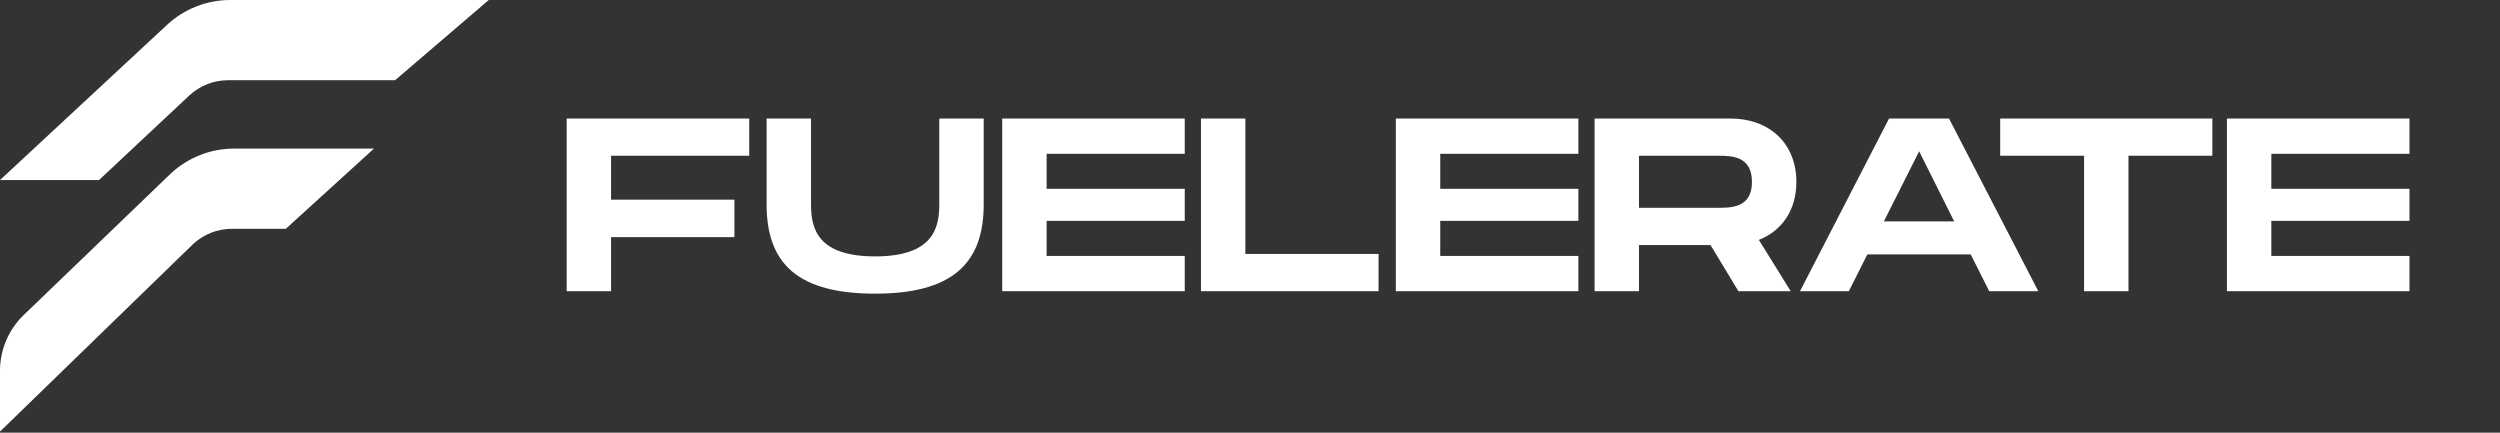 <svg width="1722" height="298" viewBox="0 0 1722 298" fill="none" xmlns="http://www.w3.org/2000/svg">
<rect x="0" y="0" width="1722" height="298" fill="#333333" stroke="none"/>
<path d="M516.061 107.281H420.911V137.526H505.867V163.352H420.911V200.563H390.327V81.625H516.061V107.281ZM677.571 140.924C677.571 182.213 654.972 202.262 602.809 202.262C550.477 202.262 528.048 182.382 528.048 140.924V81.625H558.632V140.924C558.632 157.575 563.22 176.605 602.809 176.605C642.399 176.605 646.986 157.405 646.986 140.924V81.625H677.571V140.924ZM816.062 105.922H720.911V130.05H816.062V152.138H720.911V176.266H816.062V200.563H690.327V81.625H816.062V105.922ZM857.803 174.906H949.556V200.563H827.219V81.625H857.803V174.906ZM1087.19 105.922H992.04V130.05H1087.19V152.138H992.04V176.266H1087.19V200.563H961.456V81.625H1087.19V105.922ZM1237.34 125.292C1237.34 144.662 1227.48 158.935 1211.51 165.221L1233.43 200.563H1197.41L1178.21 168.789H1128.93V200.563H1098.35V81.625H1191.8C1218.82 81.625 1237.34 98.786 1237.34 125.292ZM1128.93 107.281V143.133H1183.3C1192.48 143.133 1206.75 143.133 1206.75 125.292C1206.75 107.281 1192.48 107.281 1183.3 107.281H1128.93ZM1370.17 200.563L1357.42 175.246H1286.23L1273.49 200.563H1239.85L1301.18 81.625H1342.47L1403.98 200.563H1370.17ZM1297.62 152.478H1346.04L1321.91 104.223L1297.62 152.478ZM1523.86 81.625V107.281H1466.09V200.563H1435.5V107.281H1377.73V81.625H1523.86ZM1659.65 105.922H1564.5V130.05H1659.65V152.138H1564.5V176.266H1659.65V200.563H1533.91V81.625H1659.65V105.922Z" fill="white"/>
<path d="M336.655 0L272.145 55.261H156.998C147.132 55.261 137.652 59.038 130.408 65.743L68.21 124.011H0L115.07 17.11C126.939 6.089 142.508 0 158.616 0H336.655Z" fill="white"/>
<path d="M257.578 102.354L196.845 157.615H159.618C149.753 157.615 140.273 161.392 133.028 168.097L0 297.272V255.421C0 240.854 5.935 226.981 16.417 216.885L117.691 119.464C129.56 108.443 145.129 102.354 161.237 102.354H257.578Z" fill="white"/>
</svg>
